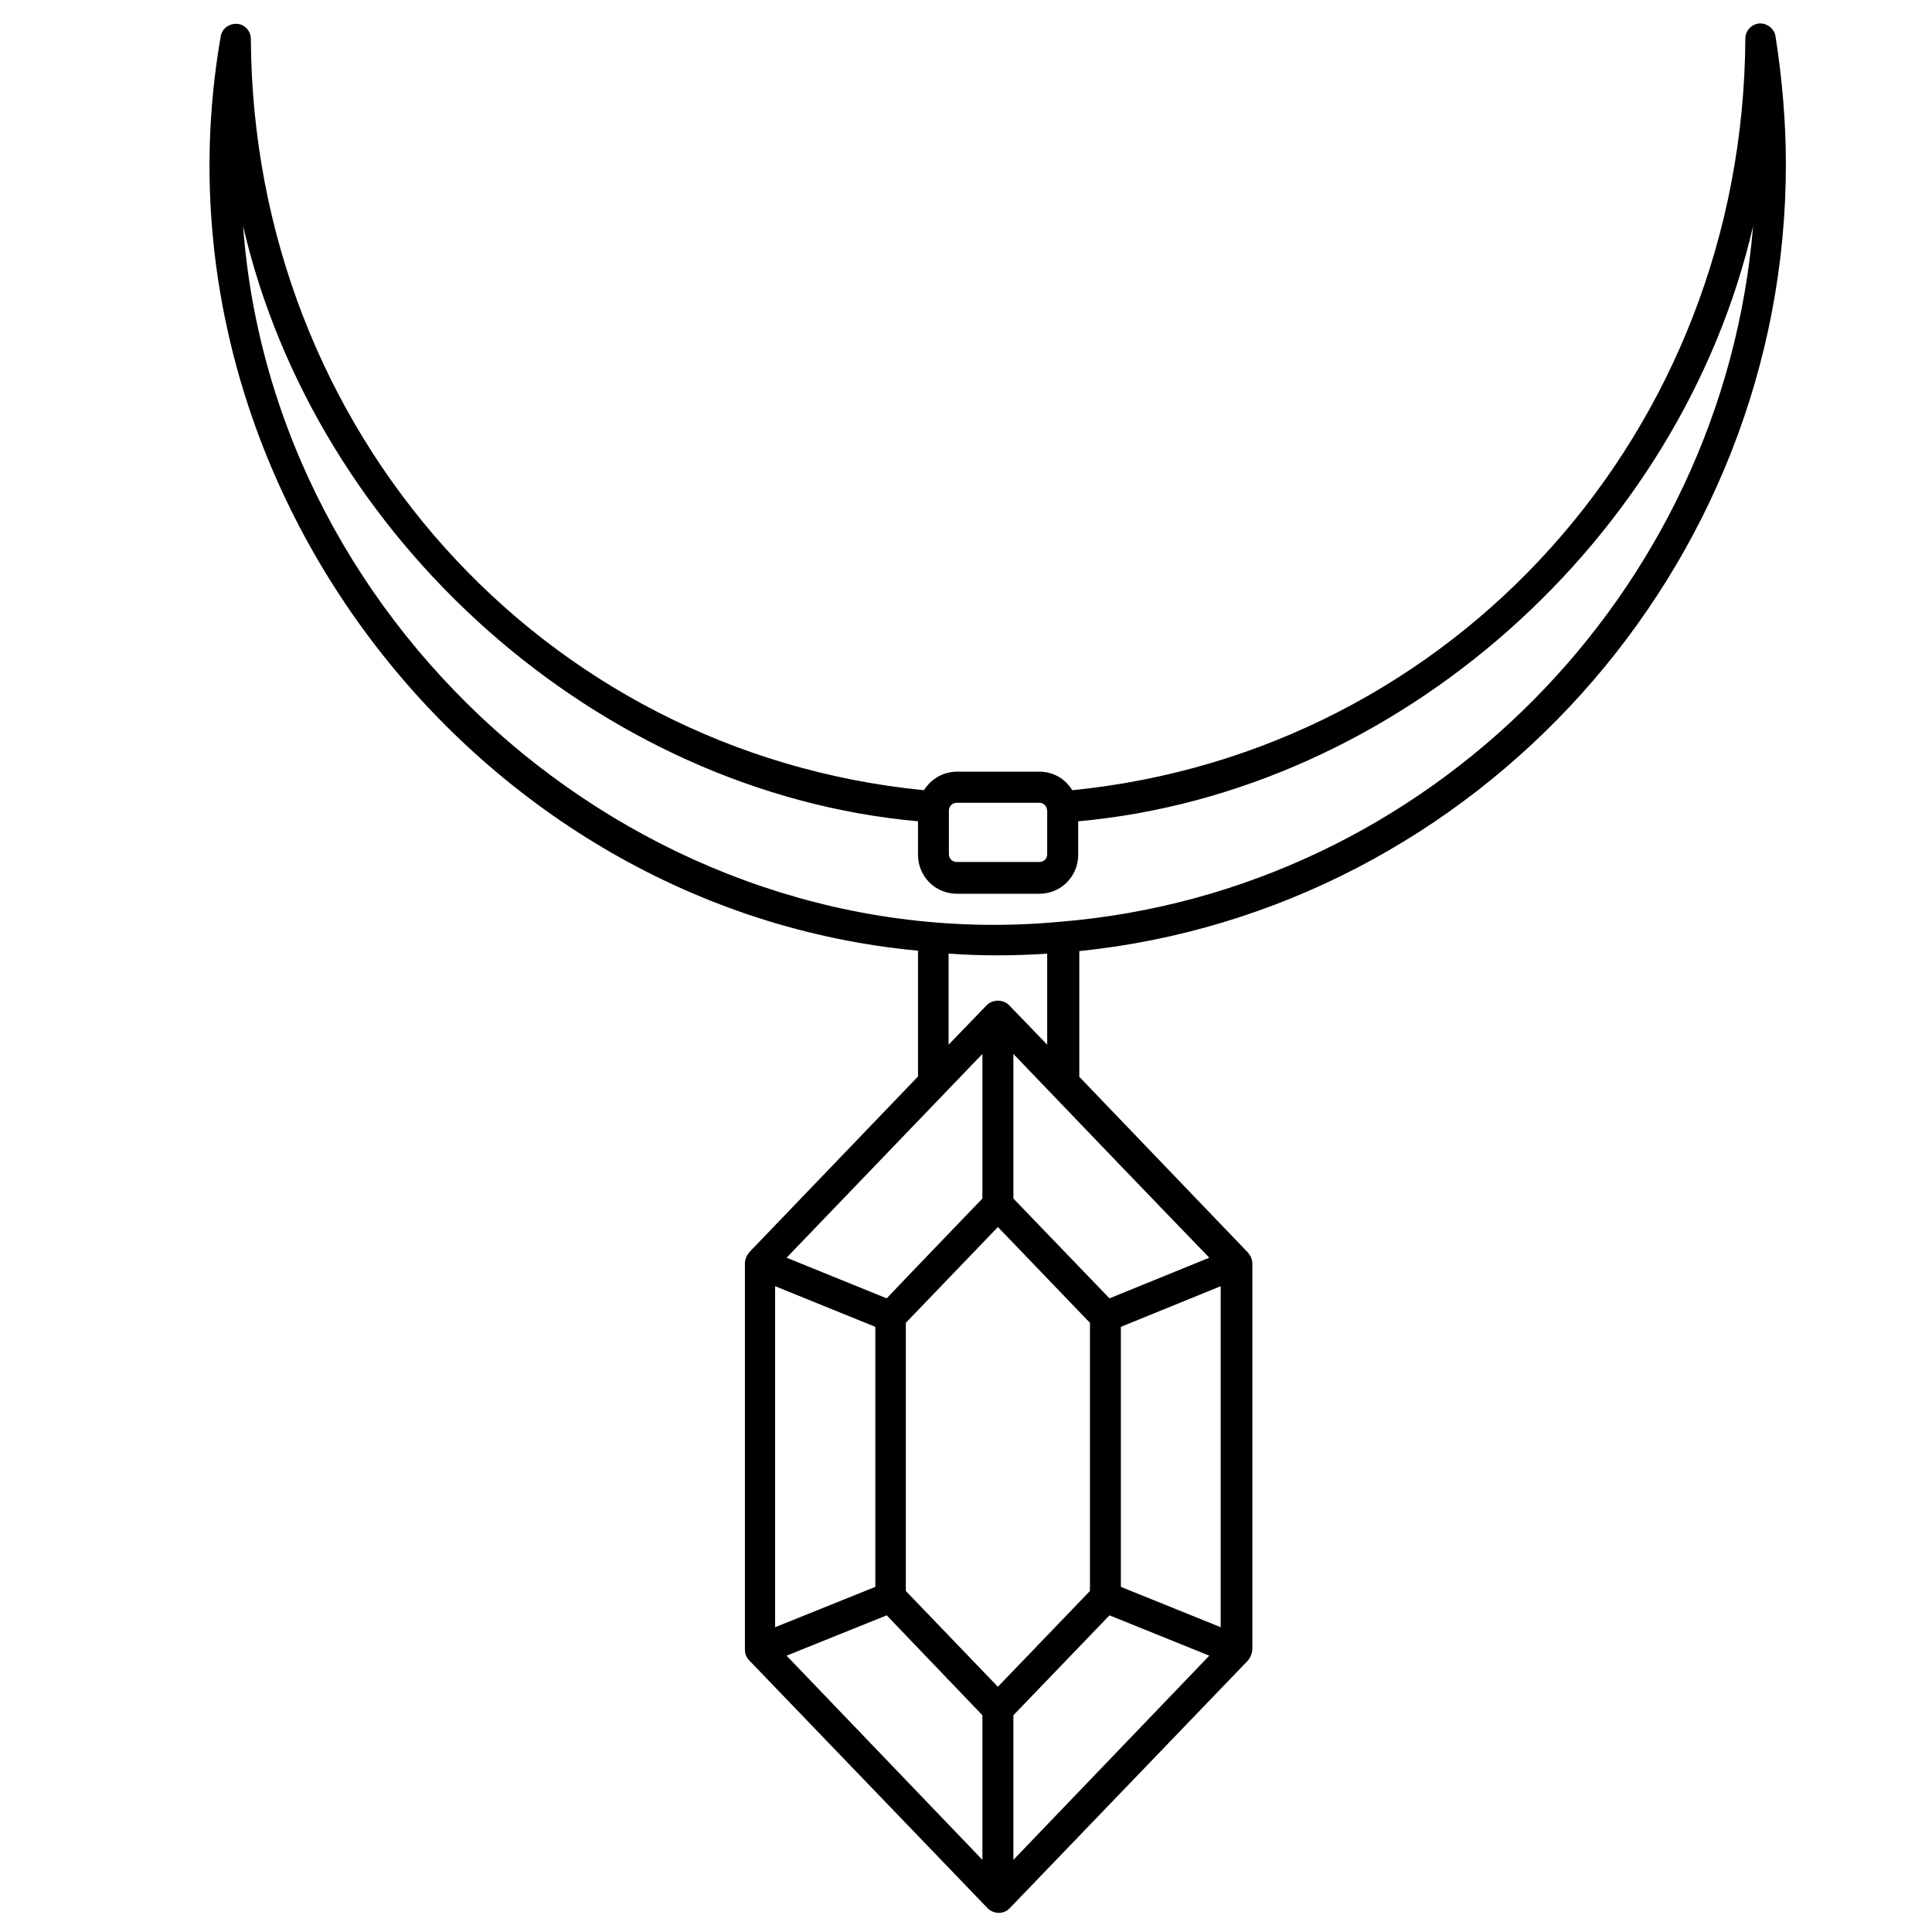 <svg xmlns="http://www.w3.org/2000/svg" xmlns:xlink="http://www.w3.org/1999/xlink" width="100" zoomAndPan="magnify" viewBox="0 0 75 75" height="100" preserveAspectRatio="xMidYMid meet" version="1.0"><defs><clipPath id="dee1d16c0f"><path d="M 8 0.859 L 69.328 0.859 L 69.328 74.359 L 8 74.359 Z M 8 0.859 " clip-rule="nonzero"/></clipPath></defs><g clip-path="url(#dee1d16c0f)"><path fill="#000000" d="M 69.328 6.379 C 69.328 4.742 69.184 3.062 68.926 1.414 C 68.883 1.113 68.598 0.895 68.297 0.91 C 67.984 0.938 67.754 1.199 67.754 1.5 C 67.668 16.734 56.465 29.195 41.625 30.676 C 41.367 30.246 40.898 29.957 40.355 29.957 L 37.137 29.957 C 36.609 29.957 36.137 30.246 35.867 30.676 C 21.016 29.211 9.824 16.746 9.738 1.512 C 9.738 1.199 9.492 0.938 9.195 0.926 C 8.895 0.91 8.609 1.113 8.566 1.426 C 5.578 18.586 18.426 35.297 35.637 36.906 L 35.637 41.789 L 29.078 48.621 C 29.047 48.664 29.02 48.707 28.992 48.754 C 28.949 48.84 28.918 48.938 28.918 49.039 L 28.918 64.043 C 28.918 64.203 28.977 64.344 29.09 64.461 L 38.34 74.078 C 38.566 74.309 38.969 74.324 39.195 74.078 C 39.195 74.078 48.445 64.461 48.445 64.461 C 48.543 64.344 48.602 64.203 48.617 64.043 L 48.617 49.055 C 48.617 48.953 48.586 48.852 48.543 48.766 C 48.516 48.723 48.488 48.68 48.457 48.637 L 41.898 41.801 L 41.898 36.922 C 57.305 35.34 69.328 22.059 69.328 6.379 Z M 36.836 31.422 C 36.867 31.277 36.98 31.164 37.137 31.164 L 40.355 31.164 C 40.496 31.164 40.625 31.262 40.652 31.465 L 40.652 33.16 C 40.652 33.332 40.527 33.461 40.355 33.461 L 37.137 33.461 C 36.965 33.461 36.836 33.332 36.836 33.16 Z M 38.137 40.914 L 38.137 46.527 C 37.352 47.344 35.223 49.555 34.422 50.402 L 30.535 48.824 Z M 36.824 40.555 L 36.824 37.02 C 38.109 37.109 39.352 37.109 40.652 37.02 L 40.652 40.555 L 39.168 39.016 C 38.938 38.789 38.539 38.789 38.309 39.016 Z M 30.09 49.93 L 33.98 51.508 L 33.98 61.602 L 30.09 63.168 Z M 38.137 72.199 L 30.535 64.273 L 34.422 62.707 L 38.137 66.586 Z M 38.738 65.48 L 35.164 61.762 L 35.164 51.352 L 38.738 47.633 L 42.312 51.352 L 42.312 61.762 Z M 39.34 72.199 L 39.34 66.586 L 43.07 62.707 L 46.945 64.273 Z M 47.387 63.168 L 43.512 61.602 L 43.512 51.508 L 47.387 49.93 Z M 46.945 48.824 L 43.07 50.402 L 39.34 46.527 L 39.34 40.914 C 40.312 41.934 45.844 47.691 46.945 48.824 Z M 41.125 35.785 C 25.16 37.266 10.594 24.629 9.438 8.777 C 12.254 20.953 23.23 30.762 35.637 31.883 L 35.637 33.188 C 35.637 34.02 36.309 34.695 37.137 34.695 L 40.355 34.695 C 41.184 34.695 41.855 34.02 41.855 33.188 L 41.855 31.883 C 54.262 30.762 65.238 20.953 68.055 8.777 C 66.883 22.98 55.477 34.625 41.125 35.785 Z M 41.125 35.785 " fill-opacity="1" fill-rule="nonzero"/></g></svg>